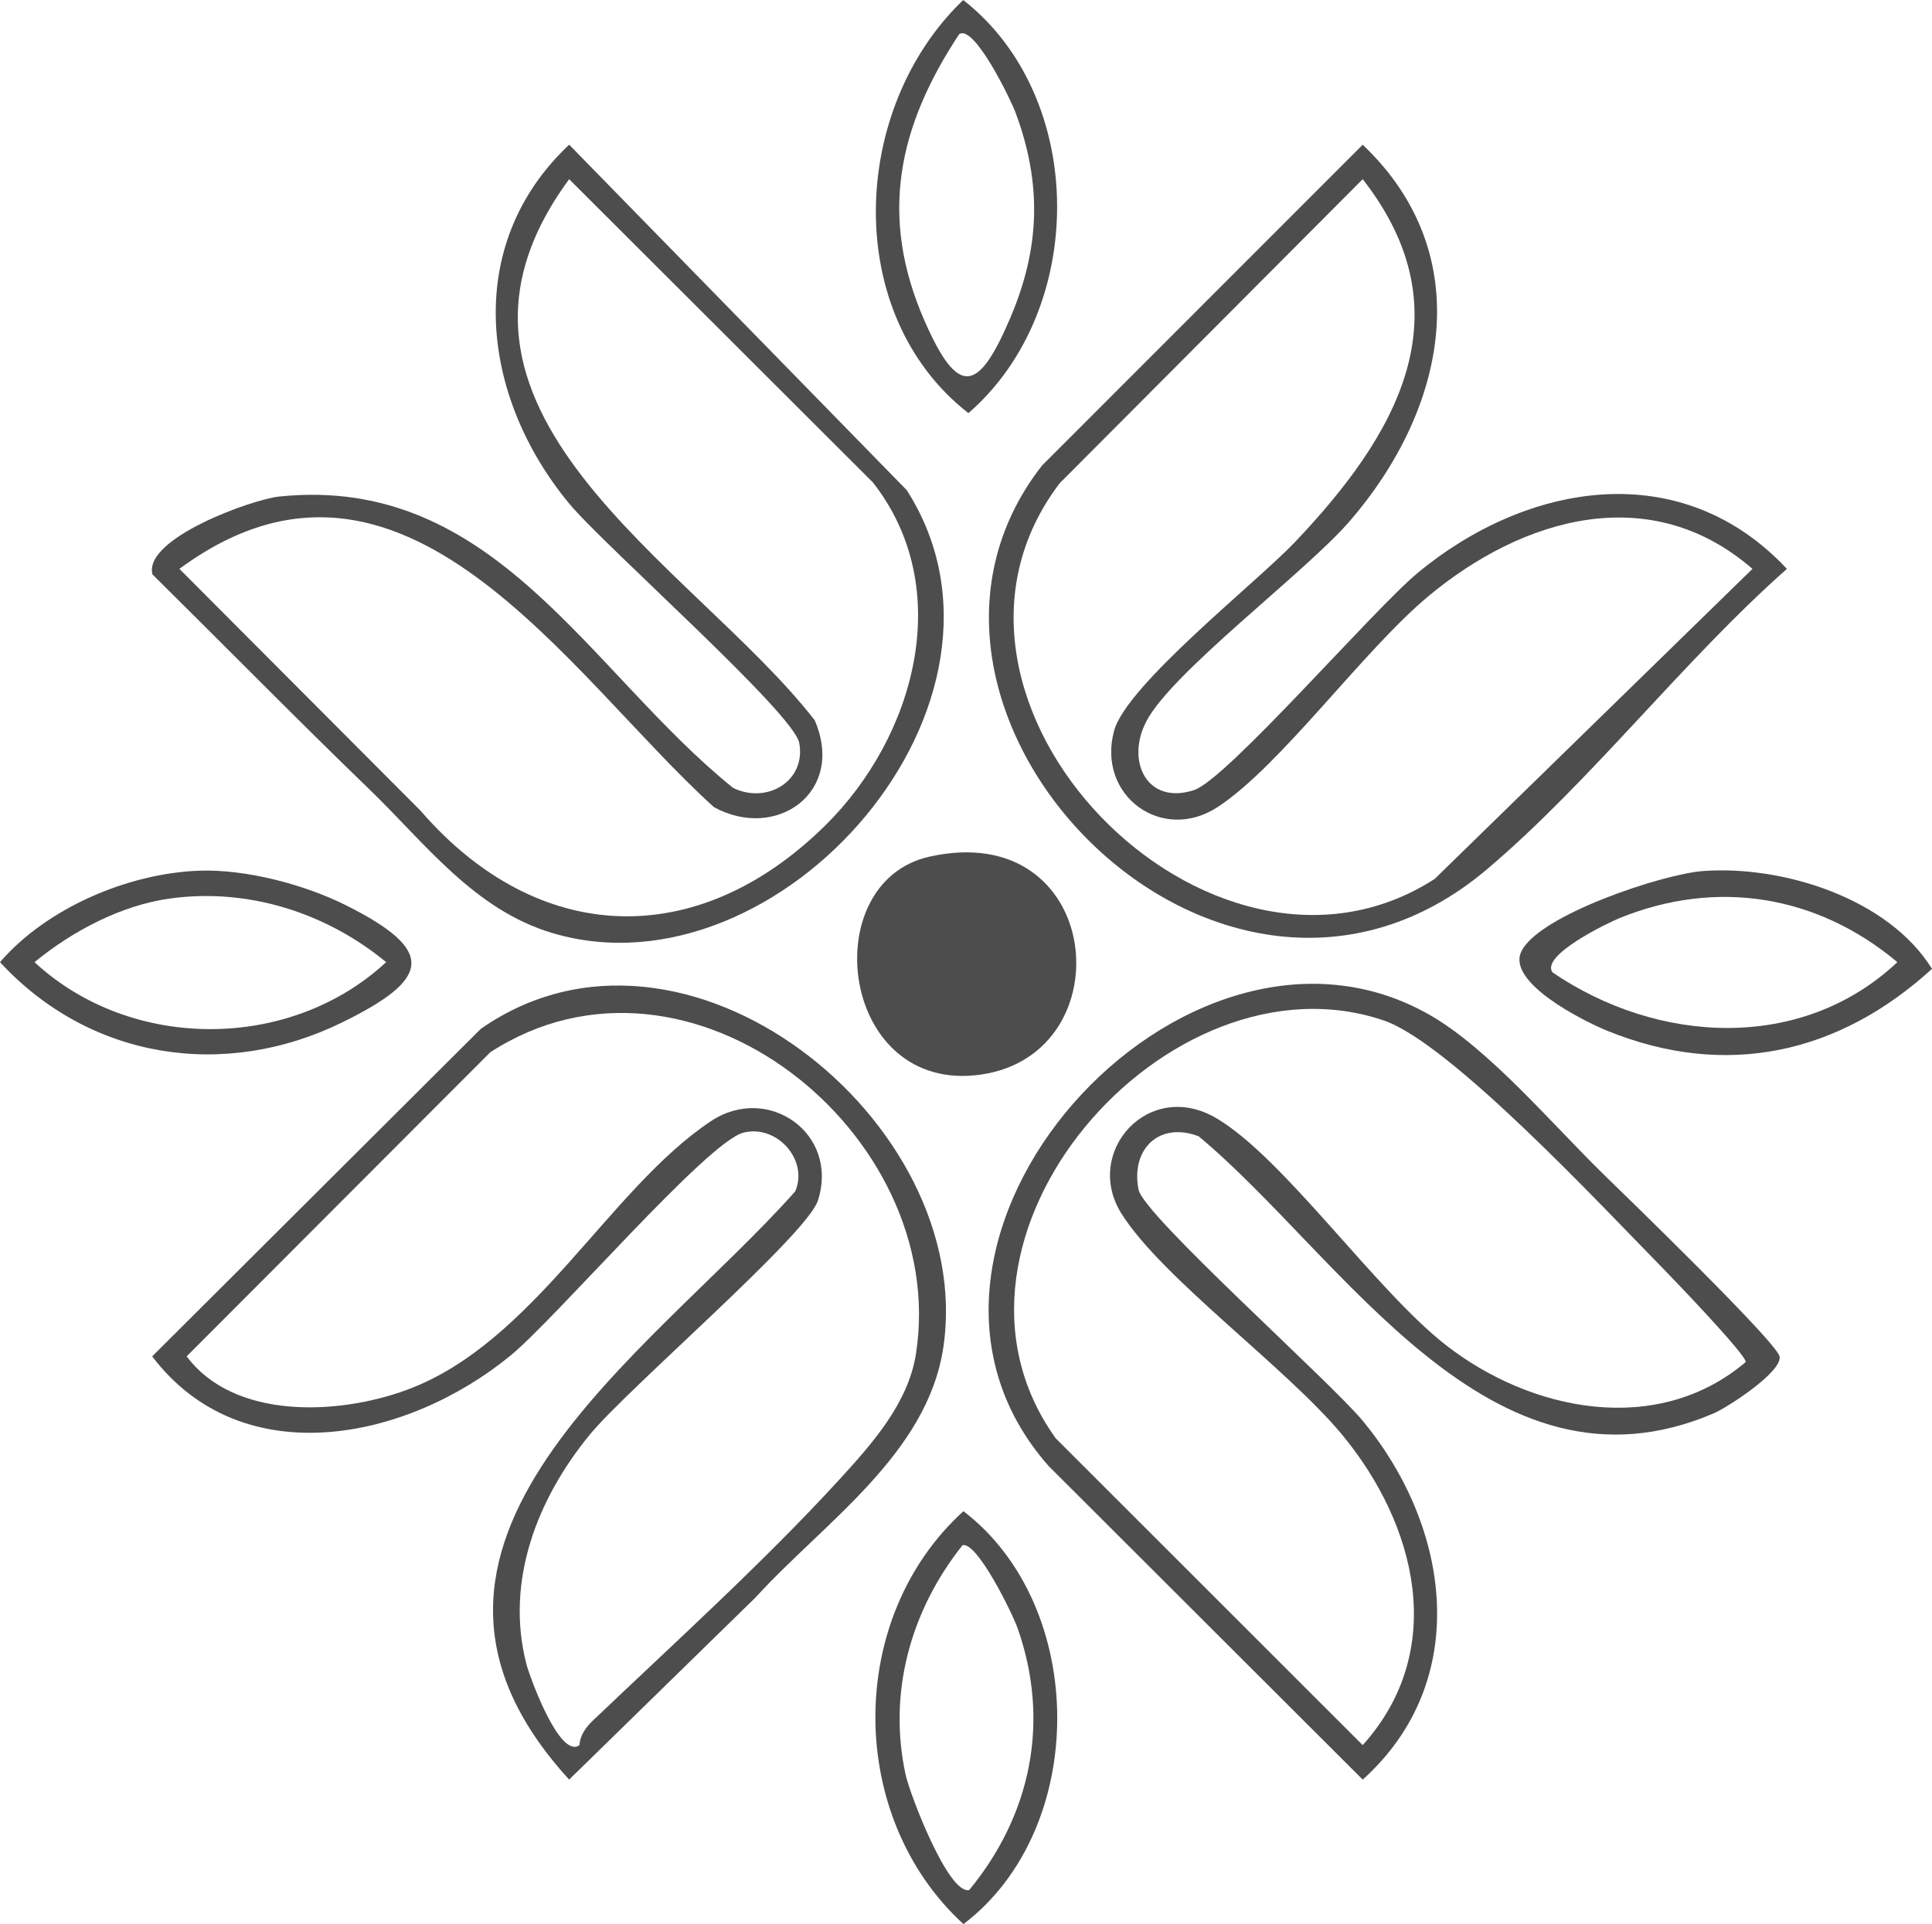 <?xml version="1.0" encoding="UTF-8"?> <svg xmlns="http://www.w3.org/2000/svg" id="_Слой_2" data-name="Слой 2" viewBox="0 0 279.982 278.879"><defs><style> .cls-1 { fill: #4d4d4d; } </style></defs><g id="_Слой_1-2" data-name="Слой 1"><g><path class="cls-1" d="M232.557,170.374c3.162,3.072,24.961,24.209,25.336,26.233.412,2.222-7.545,7.386-9.524,8.234-32.496,13.912-53.736-22.736-74.652-40.141-5.696-2.193-9.874,1.819-8.723,7.721.725,3.717,27.723,27.746,32.5,33.52,12.708,15.358,15.931,37.65-.012,51.994l-45.523-45.458c-28.637-32.459,19.708-85.827,55.322-65.322,8.595,4.949,17.854,16.008,25.277,23.22ZM240.566,183.4c-8.329-8.475-30.426-32.233-40.036-35.496-31.274-10.619-68.295,31.583-47.548,60.548l44.498,44.485c12.373-13.738,7.812-31.943-2.987-44.995-8.031-9.706-26.063-22.651-31.967-32.033-5.617-8.924,3.962-19.659,13.808-13.804,9.795,5.824,23,24.878,33.171,32.825,12.386,9.678,30.691,13.328,43.475,2.488.225-.909-10.645-12.218-12.414-14.018Z"></path><path class="cls-1" d="M109.518,231.508l-27.037,26.422c-31.314-34.201,11.865-61.676,32.764-85.261,1.952-4.539-2.66-9.734-7.507-8.505-5.266,1.334-27.148,26.889-33.745,32.302-15.02,12.325-38.912,17.288-51.939.126l47.607-47.457c29.475-20.655,71.831,13.399,67.059,46.059-2.274,15.561-17.366,25.503-27.202,36.315ZM121.56,214.53c4.739-5.181,10.055-11.079,11.181-18.317,4.963-31.895-32.908-62.357-61.697-43.697l-43.992,44.071c6.857,9.185,21.901,8.551,31.917,4.854,18.36-6.775,29.259-29.101,44.053-38.939,8.267-5.497,18.639,1.779,15.509,11.507-1.606,4.991-27.595,27.263-33.063,33.93-7.627,9.3-12.263,21.215-9.192,33.217.462,1.804,4.815,13.853,7.686,11.789.118-1.451.932-2.59,1.948-3.559,11.627-11.075,24.906-23.114,35.65-34.859Z"></path><path class="cls-1" d="M195.572,75.564c-6.475,7.474-25.737,21.832-29.461,29.014-2.985,5.757.114,12.155,6.921,9.939,4.772-1.554,26.034-26.217,32.479-31.534,15.94-13.15,38.166-16.877,53.447-.53-14.945,13.207-28.394,30.78-43.451,43.526-38.706,32.768-92.298-22.926-64.502-58.502l46.476-46.501c16.91,16.062,12.101,38.416-1.909,54.588ZM187.631,78.603c14.599-15.359,25.181-33.03,9.85-52.633l-43.913,44.069c-23.958,31.516,21.801,78.329,54.347,57.347l46.049-44.934c-14.801-12.858-33.301-7.435-46.995,3.987-9.461,7.891-21.277,24.457-30.481,30.516-8.071,5.314-17.578-1.638-15.038-11.032,1.797-6.645,20.63-21.482,26.181-27.322Z"></path><path class="cls-1" d="M53.52,114.396c-10.543-10.184-20.945-20.783-31.43-31.147-1.331-5.198,14.445-10.879,18.403-11.285,31.199-3.202,44.761,25.306,65.744,42.233,4.925,2.401,10.592-.999,9.591-6.506-.79-4.346-28.289-28.599-33.359-34.726-12.744-15.398-15.532-37.378.013-51.993l48.917,50.064c19.599,30.634-18.381,73.899-51.234,64.234-11.434-3.364-18.495-13.002-26.644-20.874ZM119.632,119.604c12.941-12.786,18.94-34.28,6.873-49.675l-44.024-43.959c-24.514,33.314,17.908,55.713,35.575,78.404,4.53,10.45-5.561,17.576-14.604,12.604-21.151-19.16-45.056-58.409-77.453-34.526l34.949,35.052c16.985,19.628,40.127,20.434,58.684,2.1Z"></path><path class="cls-1" d="M134.691,124.163c25.209-5.632,28.402,28.512,7.534,31.575-20.516,3.011-24.163-27.86-7.534-31.575Z"></path><path class="cls-1" d="M246.773,126.248c11.532-.854,26.839,3.908,33.209,14.175-13.477,12.3-29.791,15.965-46.982,9.01-3.593-1.454-14.59-7.011-12.558-11.464,2.417-5.298,20.532-11.291,26.331-11.72ZM224.986,140.935c15.19,10.363,36.057,11.618,49.976-1.483-11.596-9.729-26.203-12.132-40.335-6.352-1.597.653-11.41,5.362-9.641,7.835Z"></path><path class="cls-1" d="M28.815,126.199c6.763-.257,15.344,2.004,21.381,5.038,13.103,6.585,12.168,10.662-.524,16.908-17.203,8.466-36.706,5.363-49.673-8.692,6.755-7.83,18.506-12.862,28.815-13.254ZM24.74,130.212c-7.151.967-14.233,4.728-19.739,9.241,13.923,12.92,36.978,12.964,50.961-0-8.67-7.15-19.952-10.764-31.222-9.24Z"></path><path class="cls-1" d="M139.621,219.03c18.055,13.805,18.191,46.036-0,59.849-16.957-15.543-17.073-44.346 0-59.849ZM139.492,223.955c-7.542,9.476-10.831,21.372-8.258,33.245.623,2.872,6.186,17.399,9.218,16.744,8.97-10.88,11.782-24.447,7.012-37.973-.73-2.071-5.832-12.546-7.972-12.015Z"></path><path class="cls-1" d="M139.589,0c18.007,14.089,18.023,44.912.751,59.877-18.36-14.313-17.152-44.163-.751-59.877ZM138.999,4.96c-8.841,13.391-11.66,26.35-5.031,41.507,4.891,11.183,7.833,10.499,12.499-.527,4.267-10.083,4.536-19.359.689-29.661-.695-1.86-5.999-12.832-8.156-11.319Z"></path></g></g></svg> 
